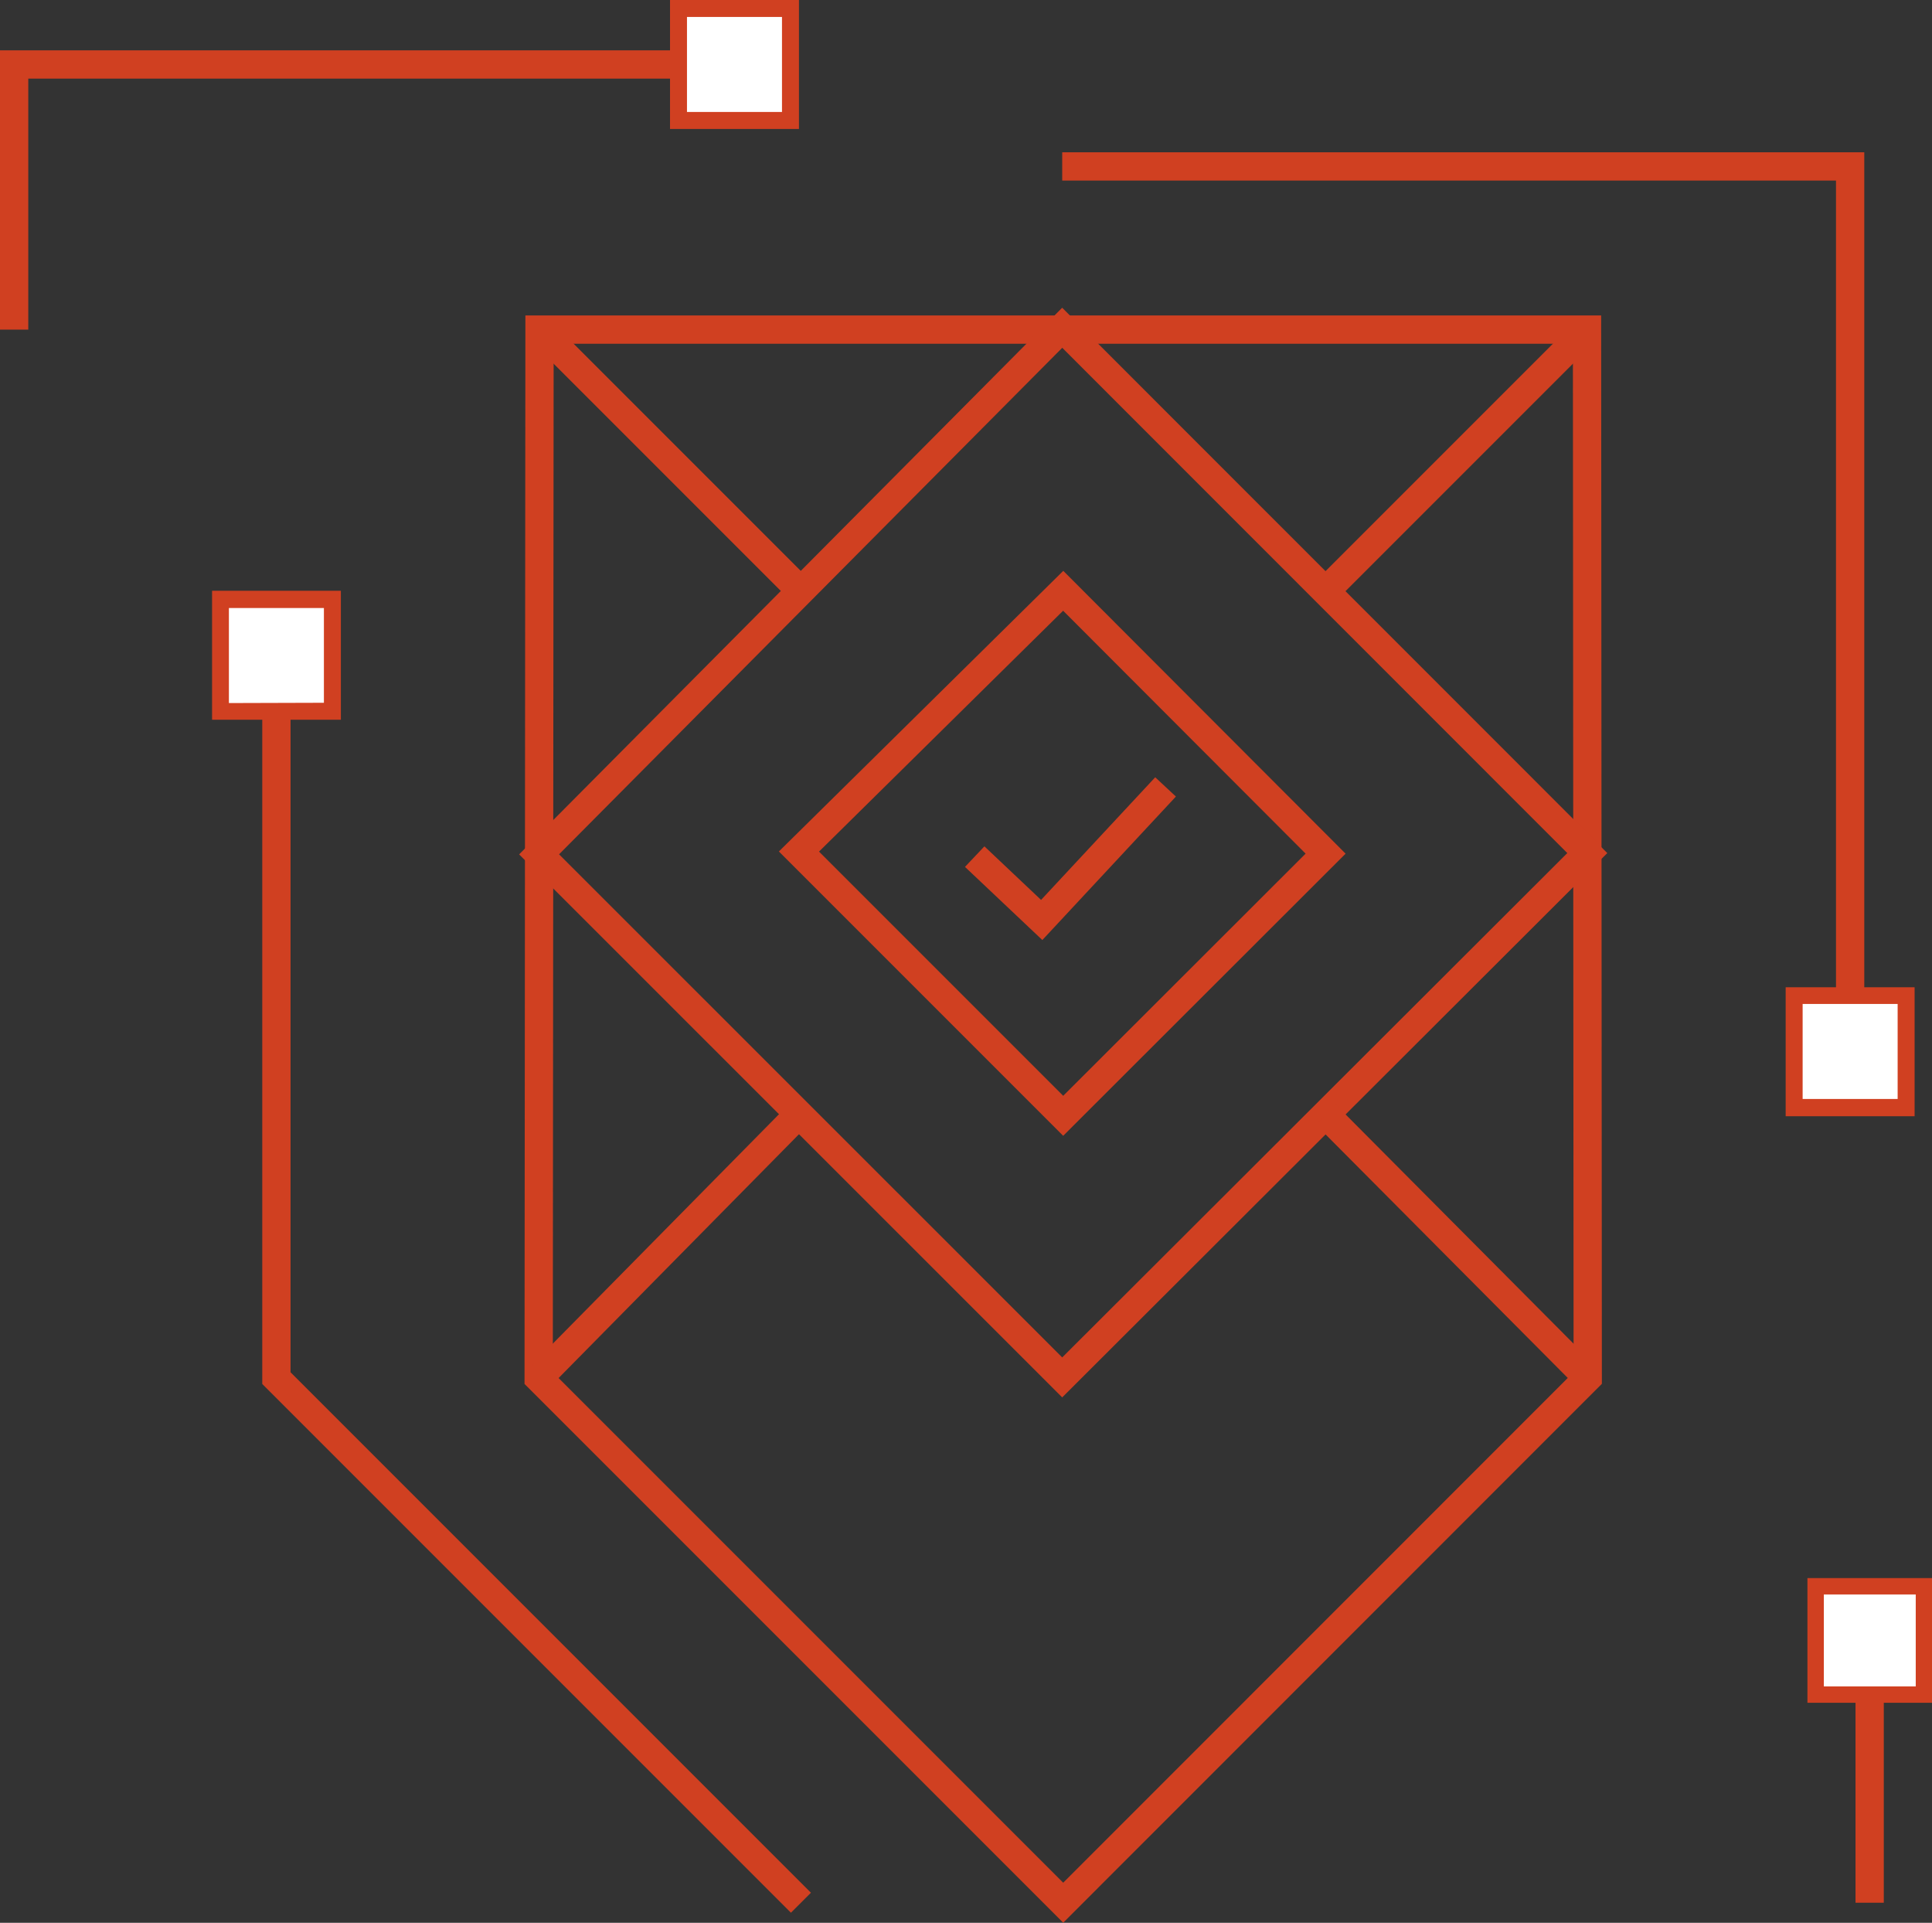 <svg xmlns="http://www.w3.org/2000/svg" viewBox="0 0 136.65 135.98"><rect x="0" y="0" width="136.65" height="135.98" fill="#333333" stroke="none"/><defs><style>.cls-1{fill:none;stroke:#d04021;stroke-miterlimit:10;stroke-width:2px;}.cls-2{fill:#fff;}.cls-3{fill:#d04021;}</style></defs><title>Asset 1</title><g id="Layer_2" data-name="Layer 2"><g id="Layer_1-2" data-name="Layer 1"><polygon class="cls-1" points="38.16 23.31 38.1 97.46 75.2 134.56 112.3 97.45 112.25 23.31 38.16 23.31"/><polygon class="cls-1" points="56.51 60.22 75.2 78.91 93.76 60.37 75.2 41.78 56.51 60.22"/><polyline class="cls-1" points="68.94 60.58 73.68 65.06 82.44 55.65"/><path class="cls-1" d="M75.13,11.77"/><polyline class="cls-1" points="75.13 11.77 130.86 11.77 130.86 74.6"/><rect class="cls-2" x="126.9" y="70.42" width="7.92" height="7.92"/><path class="cls-3" d="M126.3,78.94V69.82h9.12v9.12ZM127.5,71v6.72h6.72V71Z"/><polyline class="cls-1" points="56.65 134.56 19.55 97.46 19.55 46.12"/><rect class="cls-2" x="15.59" y="42.38" width="7.92" height="7.92"/><path class="cls-3" d="M24.11,41.78v9.12H15V41.78Zm-1.2,7.92V43H16.19v6.72Z"/><polygon class="cls-1" points="112.27 60.33 75.13 23.18 38.13 60.42 75.13 97.41 112.27 60.33"/><line class="cls-1" x1="38.16" y1="23.31" x2="56.51" y2="41.66"/><line class="cls-1" x1="112.3" y1="97.45" x2="93.76" y2="78.81"/><line class="cls-1" x1="112.25" y1="23.31" x2="93.9" y2="41.66"/><line class="cls-1" x1="56.51" y1="78.79" x2="38.1" y2="97.46"/><line class="cls-1" x1="132.24" y1="116.01" x2="132.24" y2="134.56"/><rect class="cls-2" x="128.42" y="112.18" width="7.66" height="7.66"/><path class="cls-3" d="M127.84,111.6v8.82h8.82V111.6Zm1.16,7.66v-6.5h6.5v6.5Z"/><polyline class="cls-1" points="1 23.31 1 4.56 52.18 4.56"/><rect class="cls-2" x="47.99" y="0.6" width="7.92" height="7.92"/><path class="cls-3" d="M56.51,9.12H47.39V0h9.12Zm-7.92-1.2h6.72V1.2H48.59Z"/></g></g></svg>